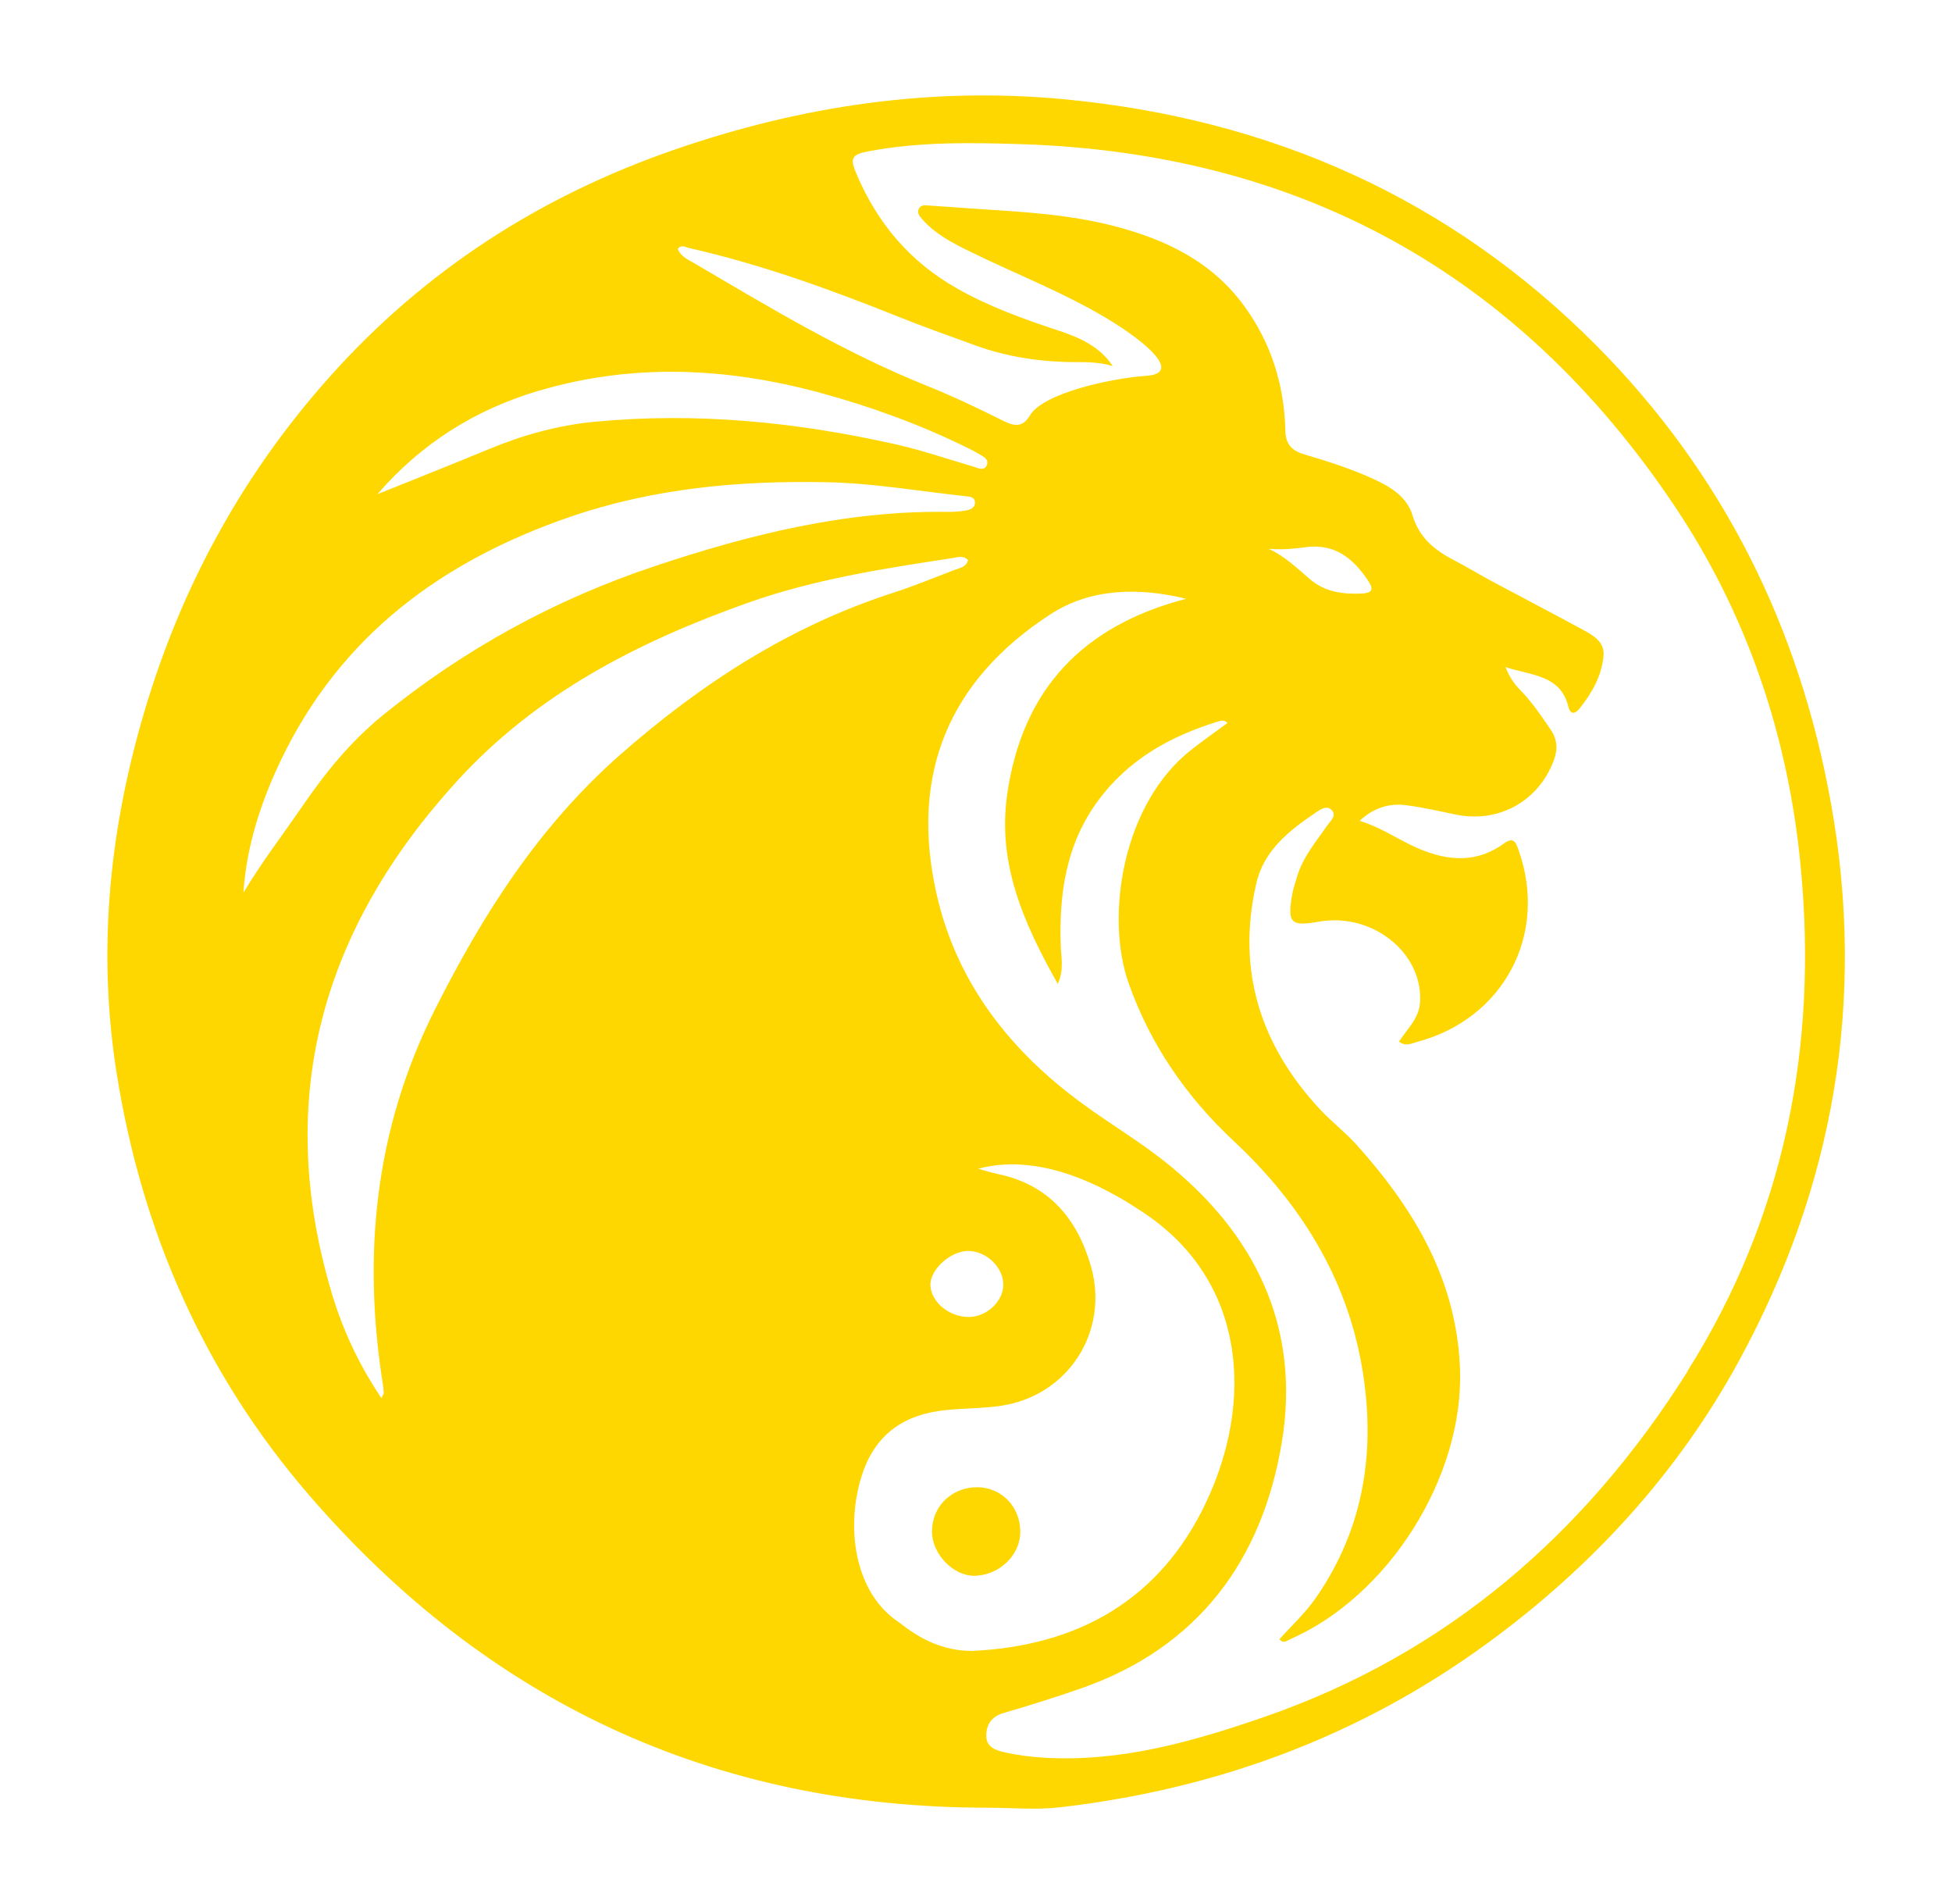 <svg width="161" height="157" viewBox="0 0 161 157" fill="none" xmlns="http://www.w3.org/2000/svg">
<g clip-path="url(#clip0_58_80)">
<path d="M151.014 66.23C148.418 51.705 142.11 39.037 131.737 28.564C119.634 16.339 104.766 9.784 87.719 8.18C76.755 7.146 66.086 8.736 55.685 12.323C44.559 16.157 34.988 22.325 27.153 31.117C19.776 39.389 14.67 48.906 11.646 59.583C8.953 69.064 8.074 78.672 9.607 88.407C11.667 101.483 16.808 113.236 25.501 123.301C40.213 140.337 58.829 149.045 81.39 149.066C83.387 149.066 85.405 149.263 87.382 149.038C100.35 147.547 112.235 143.165 122.805 135.413C131.343 129.153 138.383 121.473 143.432 112.216C151.267 97.846 153.925 82.478 151.021 66.251L151.014 66.23ZM44.426 32.228C52.19 29.928 59.961 30.301 67.669 32.397C71.846 33.53 75.925 35.021 79.821 36.941C80.117 37.089 80.419 37.237 80.7 37.412C81.052 37.63 81.594 37.842 81.397 38.341C81.179 38.889 80.651 38.587 80.271 38.474C78.176 37.863 76.108 37.145 73.963 36.66C65.742 34.803 57.436 33.973 49.018 34.782C46.022 35.07 43.132 35.872 40.347 37.026C37.288 38.299 34.2 39.508 31.127 40.753C34.749 36.561 39.207 33.769 44.433 32.221L44.426 32.228ZM20.078 73.601C20.339 69.74 21.513 66.159 23.152 62.72C28.075 52.422 36.451 46.254 47.028 42.617C53.892 40.261 60.974 39.621 68.126 39.762C71.966 39.832 75.792 40.5 79.617 40.915C79.934 40.95 80.363 40.957 80.412 41.379C80.461 41.851 80.046 42.034 79.674 42.097C79.16 42.181 78.633 42.216 78.112 42.209C69.765 42.104 61.818 44.073 53.969 46.697C45.741 49.447 38.293 53.534 31.57 58.985C28.919 61.137 26.802 63.754 24.889 66.553C23.285 68.895 21.548 71.146 20.085 73.601H20.078ZM35.895 83.202C30.902 93.12 29.868 103.508 31.605 114.319C31.633 114.502 31.64 114.699 31.647 114.882C31.647 114.924 31.612 114.966 31.464 115.297C29.573 112.49 28.243 109.607 27.343 106.568C22.582 90.51 26.584 76.583 37.709 64.394C44.292 57.184 52.64 52.922 61.67 49.714C67.134 47.773 72.817 46.894 78.506 46.029C78.935 45.965 79.434 45.754 79.842 46.184C79.702 46.767 79.174 46.831 78.759 46.985C77.072 47.632 75.398 48.322 73.682 48.877C65.158 51.628 57.851 56.354 51.156 62.234C44.475 68.108 39.847 75.352 35.902 83.195L35.895 83.202ZM73.956 133.648C70.299 131.067 69.743 125.482 71.178 121.388C72.296 118.188 74.659 116.633 77.915 116.289C79.477 116.12 81.059 116.148 82.606 115.916C88.12 115.079 91.531 109.761 89.97 104.381C88.83 100.449 86.474 97.663 82.269 96.805C81.769 96.7 81.277 96.538 80.679 96.376C86.411 94.829 92.311 98.662 94.344 100.013C102.832 105.675 103.402 115.613 99.464 123.913C95.68 131.904 88.936 135.737 80.173 136.138C76.882 136.138 74.835 134.26 73.956 133.641V133.648ZM76.741 105.977C76.699 104.711 78.359 103.185 79.821 103.157C81.298 103.129 82.726 104.458 82.754 105.9C82.782 107.257 81.425 108.573 79.962 108.601C78.33 108.636 76.79 107.384 76.741 105.984V105.977ZM139.199 113.074C130.773 126.452 119.359 136.37 104.26 141.589C98.416 143.608 92.445 145.317 86.123 144.944C85.026 144.881 83.942 144.74 82.874 144.501C82.1 144.325 81.333 144.072 81.347 143.101C81.362 142.152 81.812 141.54 82.796 141.251C84.941 140.625 87.079 139.957 89.189 139.219C98.838 135.842 104.112 128.647 105.723 118.94C107.298 109.431 103.529 101.694 96.053 95.771C93.929 94.09 91.587 92.691 89.393 91.094C83.338 86.698 78.893 81.057 77.24 73.685C75.032 63.859 78.246 56.108 86.636 50.657C89.927 48.519 93.88 48.406 97.839 49.377C89.358 51.571 84.308 56.819 83.07 65.526C82.262 71.224 84.414 76.112 87.248 81.141C87.775 79.924 87.522 78.982 87.494 78.074C87.339 73.749 87.902 69.641 90.574 66.019C93.099 62.593 96.573 60.687 100.526 59.477C100.737 59.414 100.99 59.358 101.243 59.618C100.258 60.349 99.26 61.046 98.303 61.791C92.551 66.258 91.151 75.613 93.092 81.085C94.892 86.163 97.853 90.447 101.799 94.132C107.221 99.204 111.047 105.309 112.327 112.687C113.501 119.468 112.566 125.967 108.515 131.784C107.643 133.036 106.532 134.056 105.526 135.174C105.864 135.561 106.11 135.308 106.349 135.202C114.514 131.664 120.745 121.796 120.421 112.891C120.154 105.534 116.624 99.668 111.869 94.379C110.948 93.359 109.837 92.508 108.895 91.502C103.951 86.198 101.981 80.023 103.613 72.87C104.239 70.119 106.335 68.48 108.529 67.003C108.895 66.757 109.422 66.377 109.83 66.792C110.273 67.249 109.753 67.671 109.499 68.03C108.55 69.395 107.46 70.675 106.975 72.314C106.841 72.771 106.679 73.221 106.595 73.685C106.159 76.133 106.433 76.415 108.803 75.999C113.192 75.24 117.334 78.553 117.13 82.59C117.06 83.99 116.054 84.848 115.386 85.896C115.97 86.325 116.427 86.037 116.856 85.924C124.022 84.039 127.721 77.055 125.253 70.105C125.049 69.528 124.866 68.959 124.078 69.535C121.561 71.364 118.965 70.935 116.399 69.697C115.034 69.036 113.761 68.185 112.144 67.686C113.304 66.602 114.577 66.223 115.977 66.398C117.341 66.574 118.691 66.884 120.041 67.165C123.579 67.911 126.884 66.089 128.15 62.72C128.502 61.791 128.453 60.983 127.89 60.153C127.137 59.048 126.392 57.944 125.464 56.98C125.007 56.509 124.578 56.024 124.17 55.011C126.434 55.735 128.706 55.665 129.36 58.282C129.536 58.992 129.944 58.837 130.26 58.45C131.287 57.177 132.096 55.77 132.257 54.103C132.363 53.013 131.547 52.479 130.759 52.043C128.171 50.629 125.548 49.271 122.953 47.879C121.947 47.337 120.97 46.739 119.957 46.212C118.347 45.382 117.06 44.362 116.497 42.477C116.054 40.993 114.725 40.163 113.353 39.53C111.49 38.671 109.535 38.045 107.572 37.469C106.588 37.173 106.046 36.653 106.018 35.562C105.934 31.806 104.879 28.353 102.657 25.279C99.998 21.601 96.215 19.772 91.96 18.66C88.296 17.697 84.547 17.479 80.792 17.24C79.413 17.148 78.042 17.036 76.664 16.951C76.347 16.93 75.953 16.853 75.778 17.226C75.609 17.591 75.883 17.866 76.094 18.112C77.093 19.237 78.394 19.948 79.716 20.602C83.549 22.508 87.557 24.027 91.257 26.236C94.485 28.163 97.565 30.78 94.548 30.991C91.524 31.202 86.038 32.44 84.955 34.247C84.393 35.19 83.76 35.204 82.81 34.733C80.729 33.692 78.619 32.686 76.467 31.821C69.751 29.127 63.576 25.42 57.373 21.769C56.817 21.446 56.17 21.193 55.903 20.524C56.198 20.131 56.522 20.384 56.817 20.447C62.725 21.791 68.393 23.83 74.005 26.081C76.122 26.932 78.274 27.692 80.419 28.473C83.085 29.443 85.848 29.851 88.675 29.858C89.723 29.858 90.764 29.872 91.777 30.189C90.715 28.571 89.069 27.846 87.332 27.27C84.435 26.313 81.587 25.293 78.914 23.774C75.06 21.587 72.395 18.435 70.672 14.419C70.081 13.048 70.208 12.745 71.656 12.471C75.799 11.69 80.011 11.753 84.189 11.887C107.115 12.611 125.105 22.466 137.961 41.492C144.079 50.544 147.49 60.645 148.524 71.491C149.938 86.339 147.188 100.35 139.185 113.06L139.199 113.074ZM104.647 45.255C105.674 45.346 106.665 45.262 107.636 45.128C110.062 44.784 111.588 46.015 112.833 47.872C113.276 48.533 113.262 48.898 112.348 48.941C110.786 49.018 109.302 48.828 108.065 47.78C106.996 46.873 105.99 45.881 104.654 45.262L104.647 45.255Z" fill="#FED700"/>
<path d="M80.595 122.64C78.485 122.64 76.868 124.223 76.868 126.291C76.868 128.141 78.626 129.962 80.37 129.941C82.438 129.906 84.168 128.232 84.154 126.284C84.132 124.223 82.592 122.647 80.595 122.64Z" fill="#FED700"/>
</g>
<defs>
<clipPath id="clip0_58_80">
<rect width="161" height="157" fill="white"/>
</clipPath>
</defs>
</svg>
